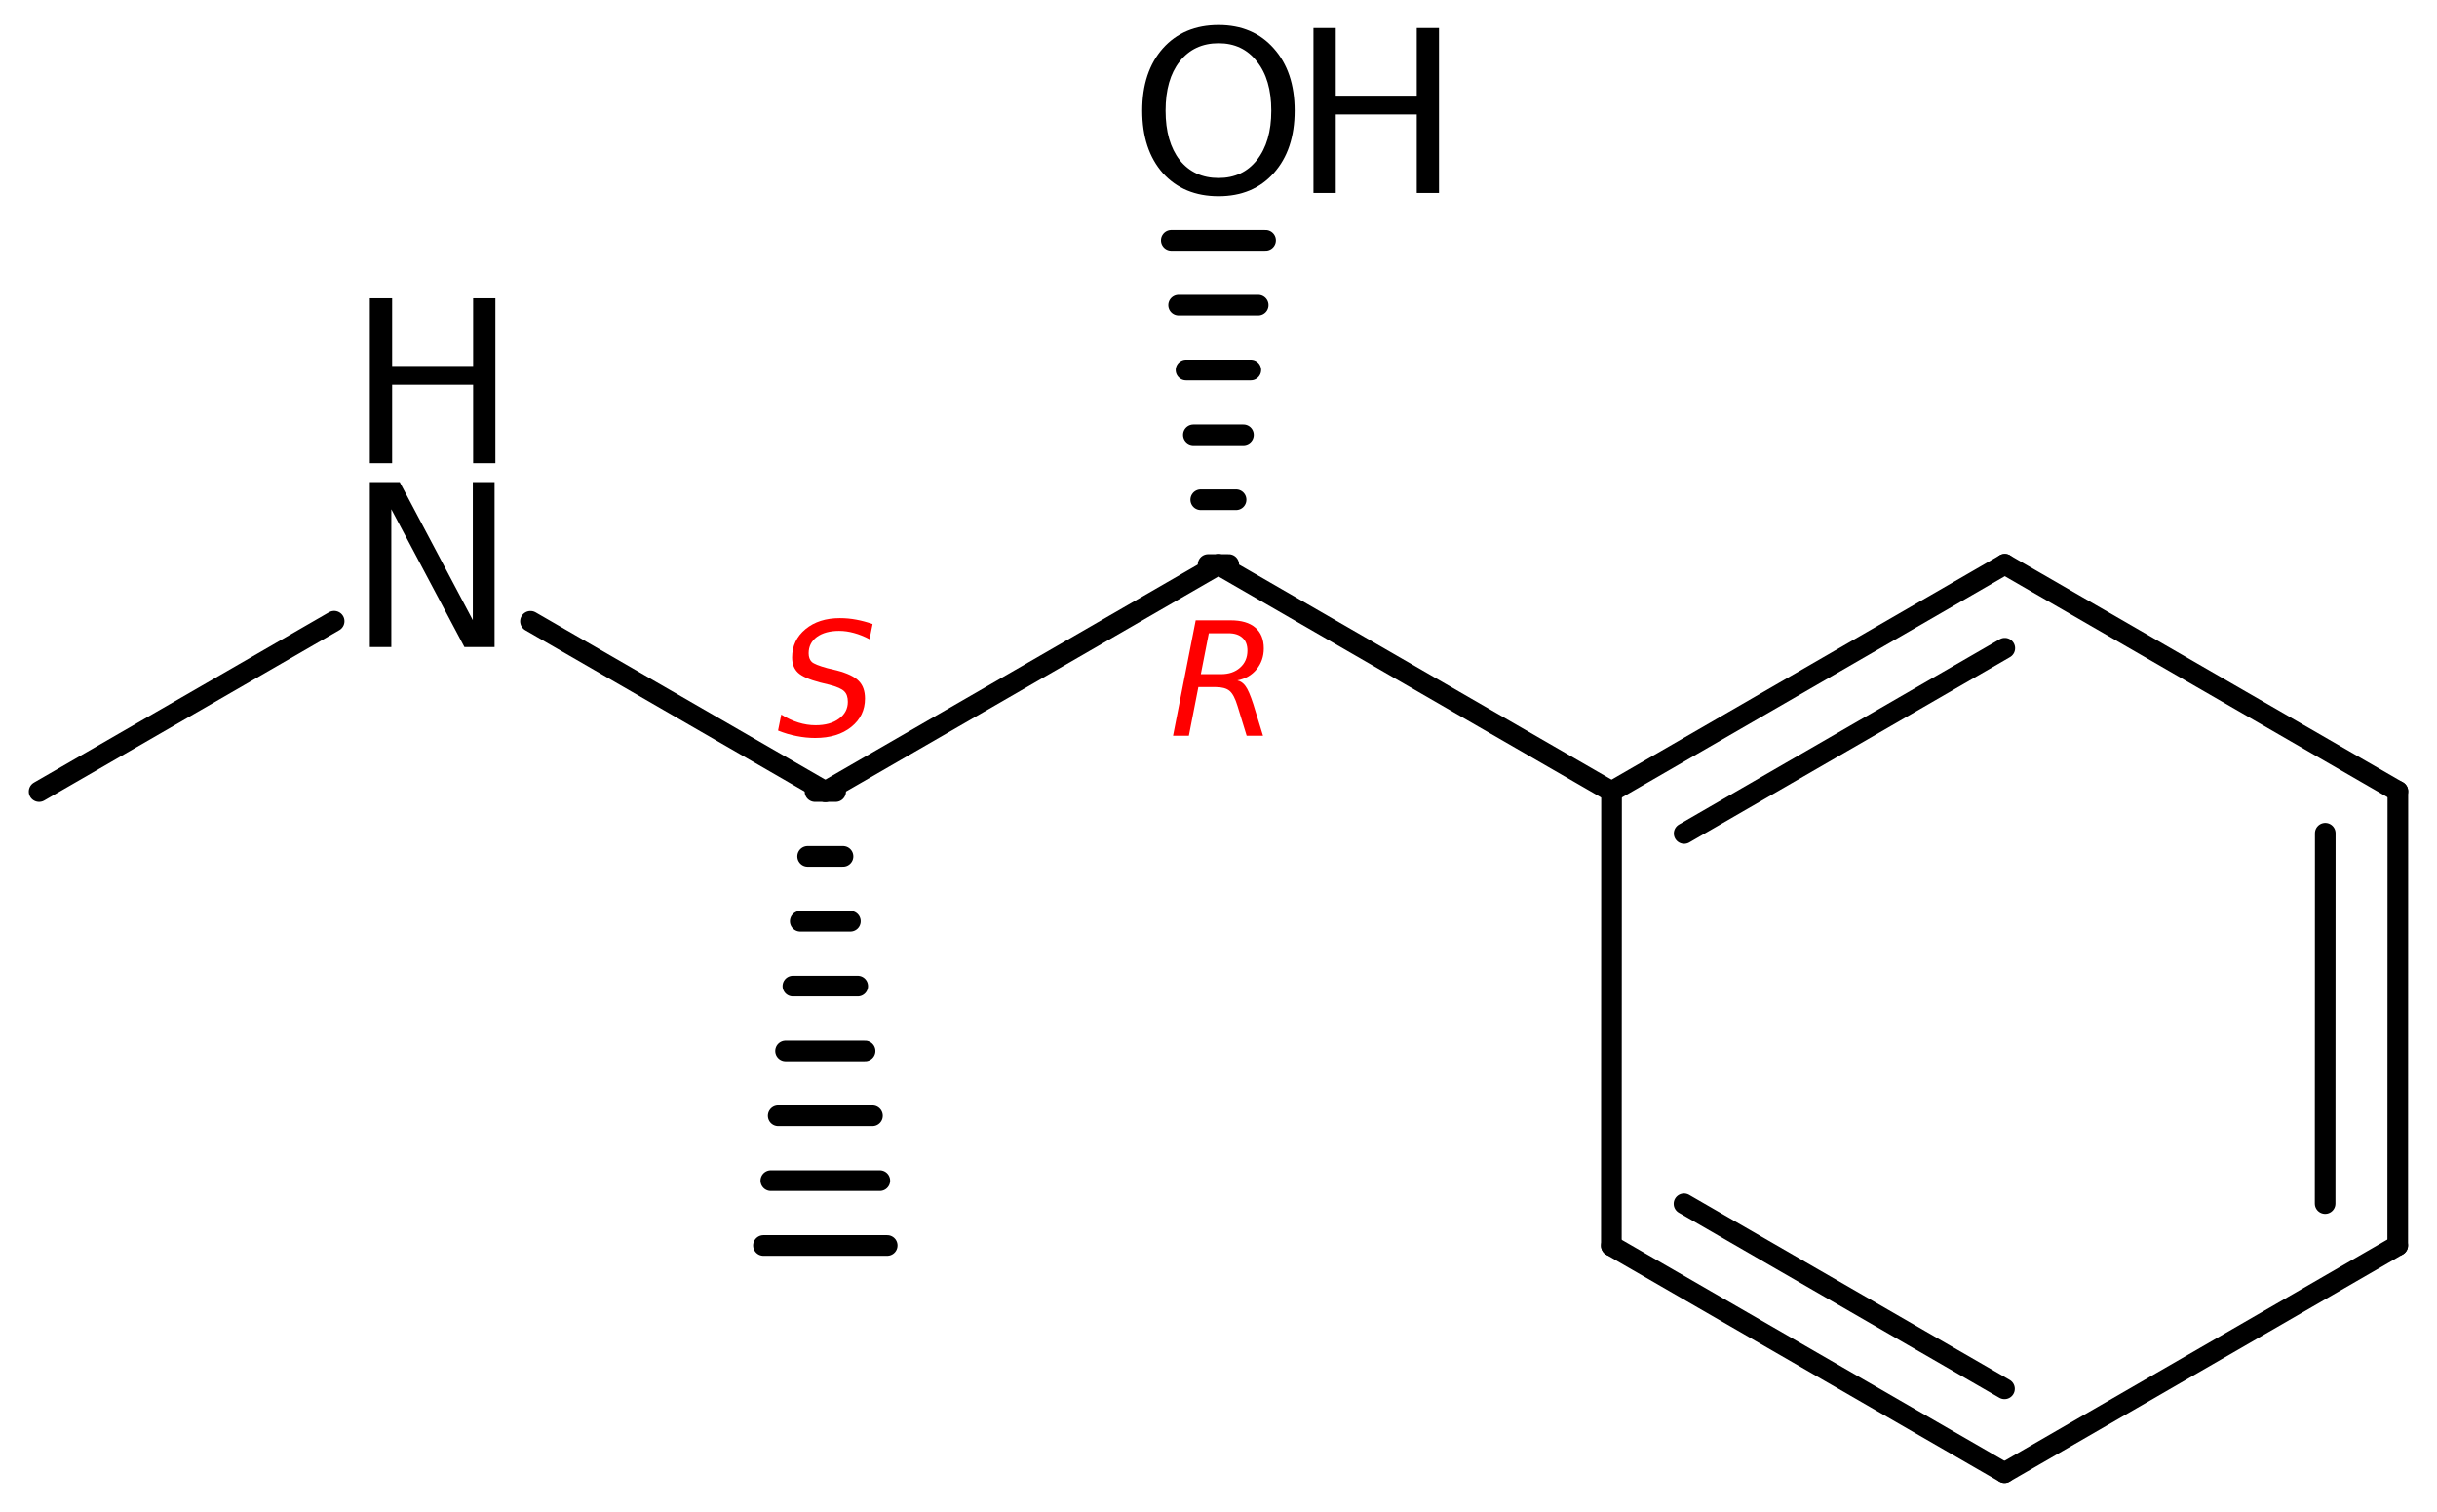 <?xml version='1.0' encoding='UTF-8'?>
<!DOCTYPE svg PUBLIC "-//W3C//DTD SVG 1.1//EN" "http://www.w3.org/Graphics/SVG/1.1/DTD/svg11.dtd">
<svg version='1.2' xmlns='http://www.w3.org/2000/svg' xmlns:xlink='http://www.w3.org/1999/xlink' width='54.547mm' height='33.837mm' viewBox='0 0 54.547 33.837'>
  <desc>Generated by the Chemistry Development Kit (http://github.com/cdk)</desc>
  <g stroke-linecap='round' stroke-linejoin='round' stroke='#000000' stroke-width='.462' fill='#000000'>
    <rect x='.0' y='.0' width='55.0' height='34.0' fill='#FFFFFF' stroke='none'/>
    <g id='mol1' class='mol'>
      <g id='mol1bnd1' class='bond'>
        <line x1='18.704' y1='17.716' x2='18.242' y2='17.716'/>
        <line x1='18.869' y1='19.167' x2='18.077' y2='19.167'/>
        <line x1='19.034' y1='20.619' x2='17.912' y2='20.619'/>
        <line x1='19.198' y1='22.07' x2='17.747' y2='22.07'/>
        <line x1='19.363' y1='23.522' x2='17.583' y2='23.522'/>
        <line x1='19.528' y1='24.973' x2='17.418' y2='24.973'/>
        <line x1='19.693' y1='26.425' x2='17.253' y2='26.425'/>
        <line x1='19.858' y1='27.876' x2='17.088' y2='27.876'/>
      </g>
      <line id='mol1bnd2' class='bond' x1='18.473' y1='17.716' x2='27.272' y2='12.636'/>
      <line id='mol1bnd3' class='bond' x1='27.272' y1='12.636' x2='36.071' y2='17.716'/>
      <g id='mol1bnd4' class='bond'>
        <line x1='44.873' y1='12.63' x2='36.071' y2='17.716'/>
        <line x1='44.873' y1='14.508' x2='37.696' y2='18.654'/>
      </g>
      <line id='mol1bnd5' class='bond' x1='44.873' y1='12.63' x2='53.671' y2='17.71'/>
      <g id='mol1bnd6' class='bond'>
        <line x1='53.668' y1='27.876' x2='53.671' y2='17.71'/>
        <line x1='52.043' y1='26.938' x2='52.046' y2='18.649'/>
      </g>
      <line id='mol1bnd7' class='bond' x1='53.668' y1='27.876' x2='44.866' y2='32.962'/>
      <g id='mol1bnd8' class='bond'>
        <line x1='36.067' y1='27.882' x2='44.866' y2='32.962'/>
        <line x1='37.693' y1='26.943' x2='44.866' y2='31.084'/>
      </g>
      <line id='mol1bnd9' class='bond' x1='36.071' y1='17.716' x2='36.067' y2='27.882'/>
      <g id='mol1bnd10' class='bond'>
        <line x1='27.041' y1='12.636' x2='27.503' y2='12.636'/>
        <line x1='26.876' y1='11.185' x2='27.667' y2='11.185'/>
        <line x1='26.711' y1='9.733' x2='27.832' y2='9.733'/>
        <line x1='26.546' y1='8.282' x2='27.997' y2='8.282'/>
        <line x1='26.381' y1='6.83' x2='28.162' y2='6.83'/>
        <line x1='26.217' y1='5.379' x2='28.327' y2='5.379'/>
      </g>
      <line id='mol1bnd11' class='bond' x1='18.473' y1='17.716' x2='11.874' y2='13.906'/>
      <line id='mol1bnd12' class='bond' x1='7.479' y1='13.904' x2='.875' y2='17.716'/>
      <g id='mol1atm10' class='atom'>
        <path d='M27.275 .968q-.548 -.0 -.87 .407q-.316 .401 -.316 1.101q-.0 .699 .316 1.107q.322 .401 .87 .401q.541 .0 .857 -.401q.323 -.408 .323 -1.107q-.0 -.7 -.323 -1.101q-.316 -.407 -.857 -.407zM27.275 .56q.772 -.0 1.235 .523q.468 .523 .468 1.393q-.0 .876 -.468 1.399q-.463 .517 -1.235 .517q-.779 -.0 -1.247 -.517q-.462 -.523 -.462 -1.399q-.0 -.87 .462 -1.393q.468 -.523 1.247 -.523z' stroke='none'/>
        <path d='M29.399 .627h.499v1.514h1.813v-1.514h.498v3.692h-.498v-1.758h-1.813v1.758h-.499v-3.692z' stroke='none'/>
      </g>
      <g id='mol1atm11' class='atom'>
        <path d='M8.278 10.79h.669l1.636 3.09v-3.09h.487v3.692h-.675l-1.636 -3.084v3.084h-.481v-3.692z' stroke='none'/>
        <path d='M8.278 6.676h.499v1.515h1.813v-1.515h.498v3.692h-.498v-1.757h-1.813v1.757h-.499v-3.692z' stroke='none'/>
      </g>
      <path d='M19.531 13.967l-.068 .34q-.175 -.093 -.349 -.14q-.171 -.047 -.332 -.047q-.311 .0 -.499 .136q-.183 .137 -.183 .366q.0 .124 .069 .192q.068 .064 .349 .141l.213 .051q.353 .093 .489 .234q.141 .14 .141 .396q-.0 .387 -.307 .634q-.306 .247 -.809 .247q-.204 .0 -.413 -.042q-.208 -.039 -.417 -.124l.072 -.358q.192 .12 .383 .179q.192 .06 .384 .06q.328 -.0 .523 -.145q.2 -.145 .2 -.379q.0 -.157 -.08 -.234q-.077 -.081 -.337 -.149l-.208 -.051q-.358 -.094 -.49 -.217q-.132 -.124 -.132 -.341q-.0 -.387 .298 -.634q.298 -.247 .771 -.247q.187 -.0 .366 .034q.183 .034 .366 .098z' stroke='none' fill='#FF0000'/>
      <path d='M27.057 14.173l-.179 .916h.451q.264 -.0 .426 -.145q.166 -.145 .166 -.383q.0 -.188 -.111 -.286q-.11 -.102 -.315 -.102h-.438zM27.695 15.229q.111 .026 .183 .128q.077 .102 .175 .404l.217 .707h-.366l-.204 -.664q-.077 -.256 -.179 -.341q-.102 -.085 -.315 -.085h-.383l-.213 1.09h-.354l.507 -2.584h.783q.362 -.0 .55 .162q.191 .161 .191 .468q.0 .268 -.162 .468q-.161 .196 -.43 .247z' stroke='none' fill='#FF0000'/>
    </g>
  </g>
</svg>
